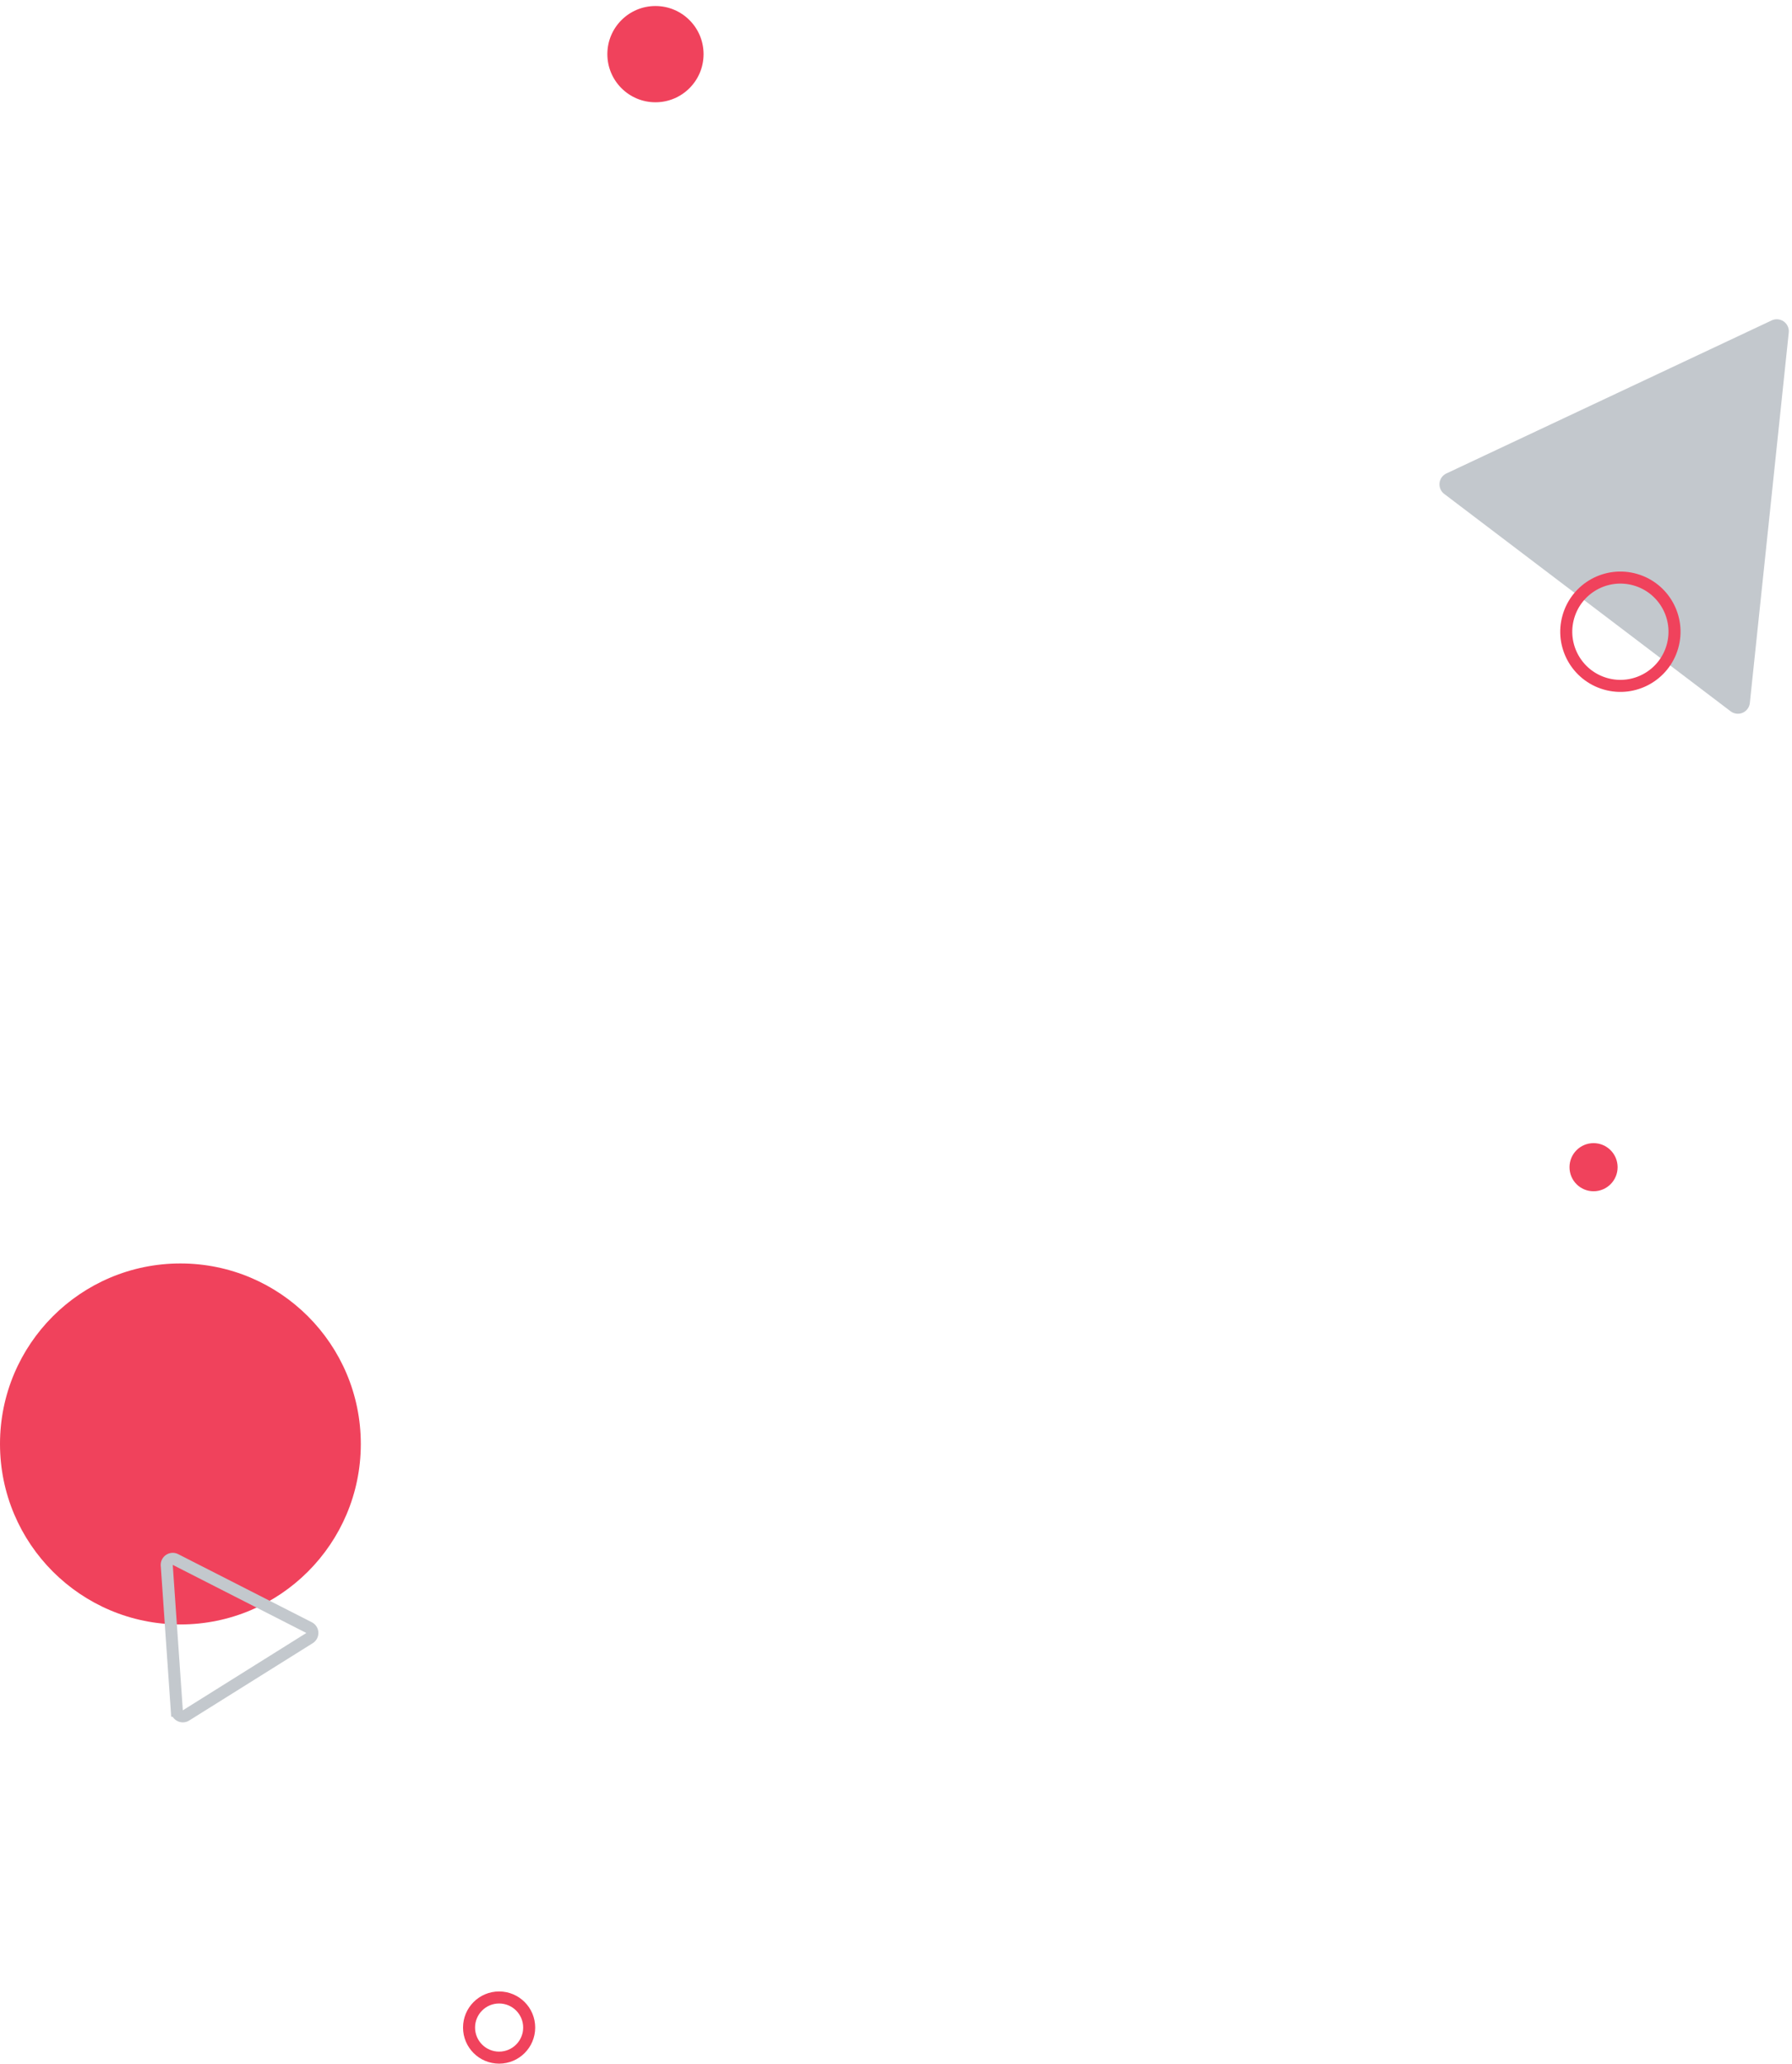 <svg xmlns="http://www.w3.org/2000/svg" width="298" height="343" viewBox="0 0 298 343">
    <g fill="none" fill-rule="nonzero" transform="rotate(180 149 171.5)">
        <path fill="#C3C8CD" d="M57.472 264.306L3.38 289.743a2 2 0 0 1-2.84-2.019l6.47-61.564a2 2 0 0 1 3.198-1.384l47.622 36.127a2 2 0 0 1-.358 3.403z"/>
        <circle cx="189" cy="334" r="8" fill="#F0425C"/>
        <circle cx="28.538" cy="238" r="9" stroke="#F0425C" stroke-width="2" transform="rotate(16 28.538 238)"/>
        <circle cx="268" cy="103" r="30" fill="#F0425C"/>
        <circle cx="33" cy="149" r="4" fill="#F0425C"/>
        <circle cx="215" cy="6" r="5" stroke="#F0425C" stroke-width="2"/>
        <path stroke="#C3C8CD" stroke-width="2" d="M268.595 58.658a1 1 0 0 0-1.528-.778l-20.542 12.854a1 1 0 0 0 .076 1.739l22.218 11.32a1 1 0 0 0 1.451-.96l-1.675-24.175z"/>
    </g>
</svg>
